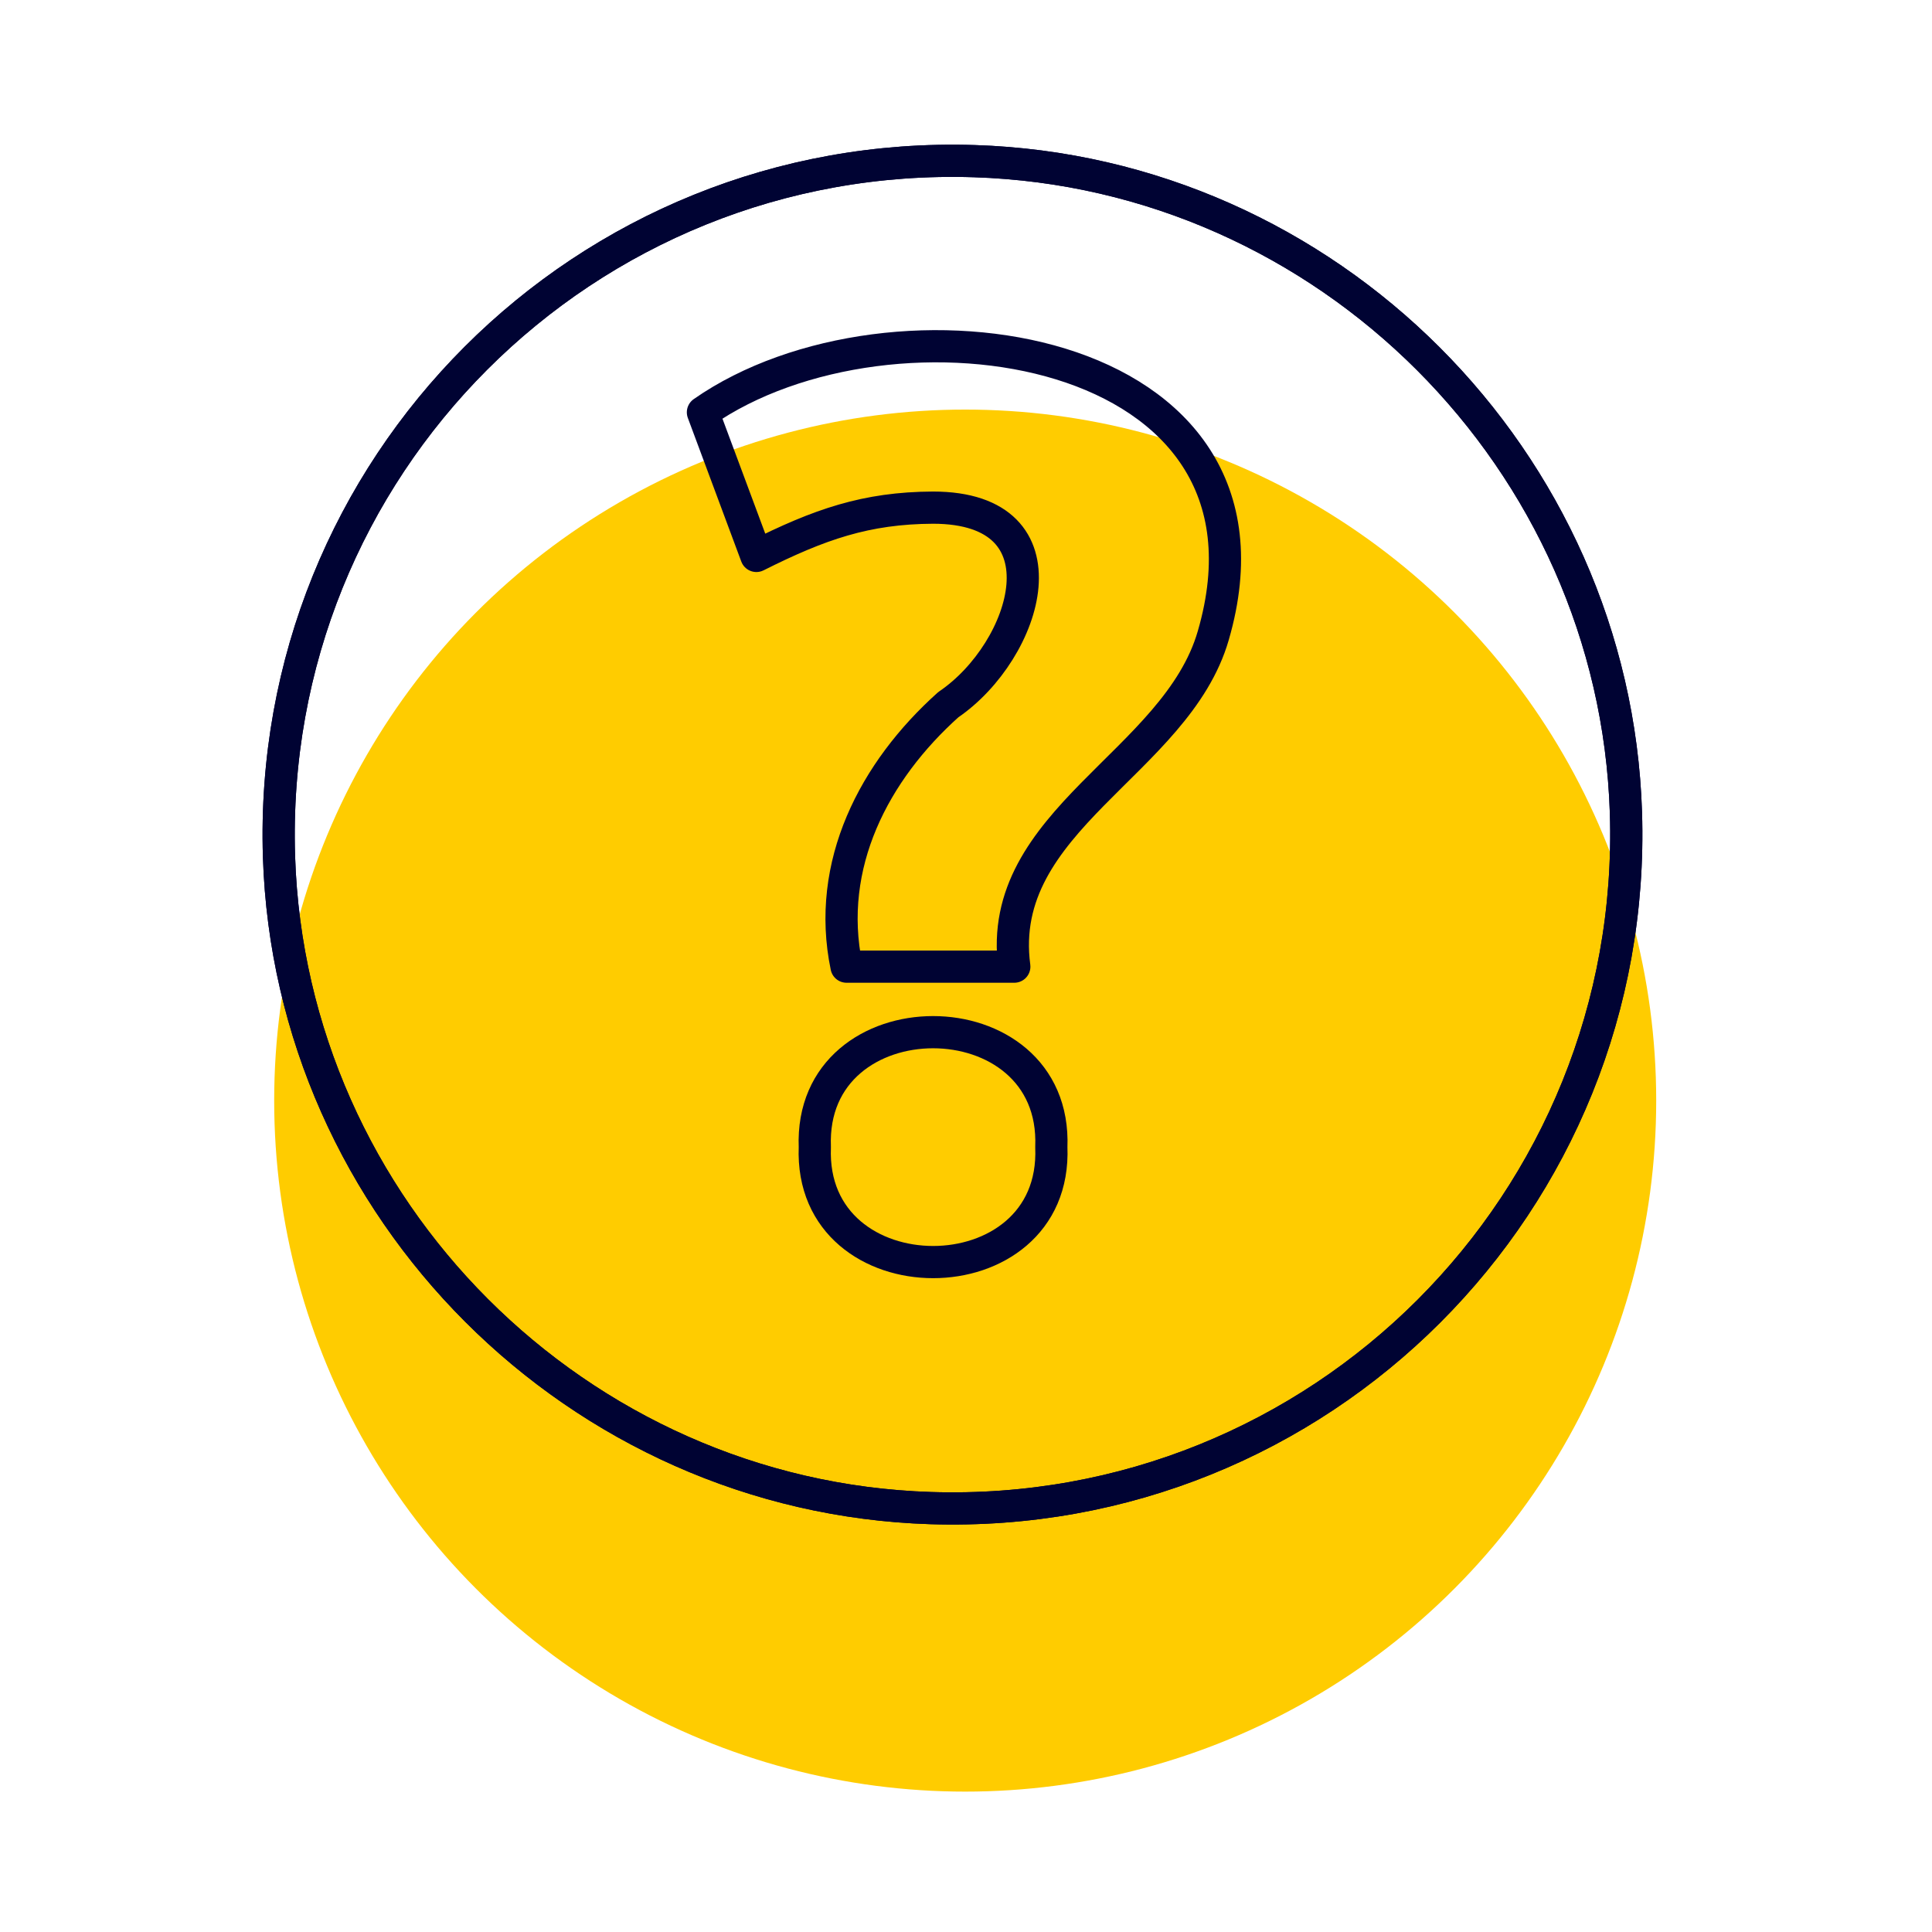 <?xml version="1.0" encoding="UTF-8"?>
<svg xmlns="http://www.w3.org/2000/svg" version="1.1" viewBox="0 0 120 120">
  <!-- Generator: Adobe Illustrator 29.4.0, SVG Export Plug-In . SVG Version: 2.1.0 Build 152)  -->
  <defs>
    <style>
      .st0 {
        fill: #fc0;
        mix-blend-mode: multiply;
      }

      .st0, .st1 {
        isolation: isolate;
      }

      .st2 {
        fill: none;
        stroke: #000333;
        stroke-linecap: round;
        stroke-linejoin: round;
        stroke-width: 2px;
      }
    </style>
  </defs>
  <g class="st1">
    <g id="Layer_1">
      <g id="Layer_1-2">
        <circle class="st0" cx="59.95" cy="68.36" r="42.92"/>
        <path class="st2" d="M100.99,50.47c.77,24.2-19,43.98-43.2,43.2-21.92-.7-39.76-18.55-40.46-40.46-.77-24.2,19-43.98,43.2-43.2,21.92.7,39.76,18.55,40.46,40.46h0Z"/>
        <path class="st2" d="M100.99,50.47c.77,24.2-19,43.98-43.2,43.2-21.92-.7-39.76-18.55-40.46-40.46-.77-24.2,19-43.98,43.2-43.2,21.92.7,39.76,18.55,40.46,40.46h0Z"/>
      </g>
      <path class="st2" d="M57.96,31.53c-4.18.02-7.07,1.04-10.98,3l-3.32-8.92c11.69-8.16,37.02-4.46,31.7,13.86-2.29,7.95-13.57,11.47-12.36,20.57h-10.42c-1.32-6.34,1.72-12.15,6.32-16.27,4.94-3.36,7.66-12.24-.95-12.24ZM65.3,71.25c.39,9.52-15.07,9.52-14.69,0-.38-9.52,15.07-9.52,14.69,0Z"/>
    </g>
  </g>
</svg>